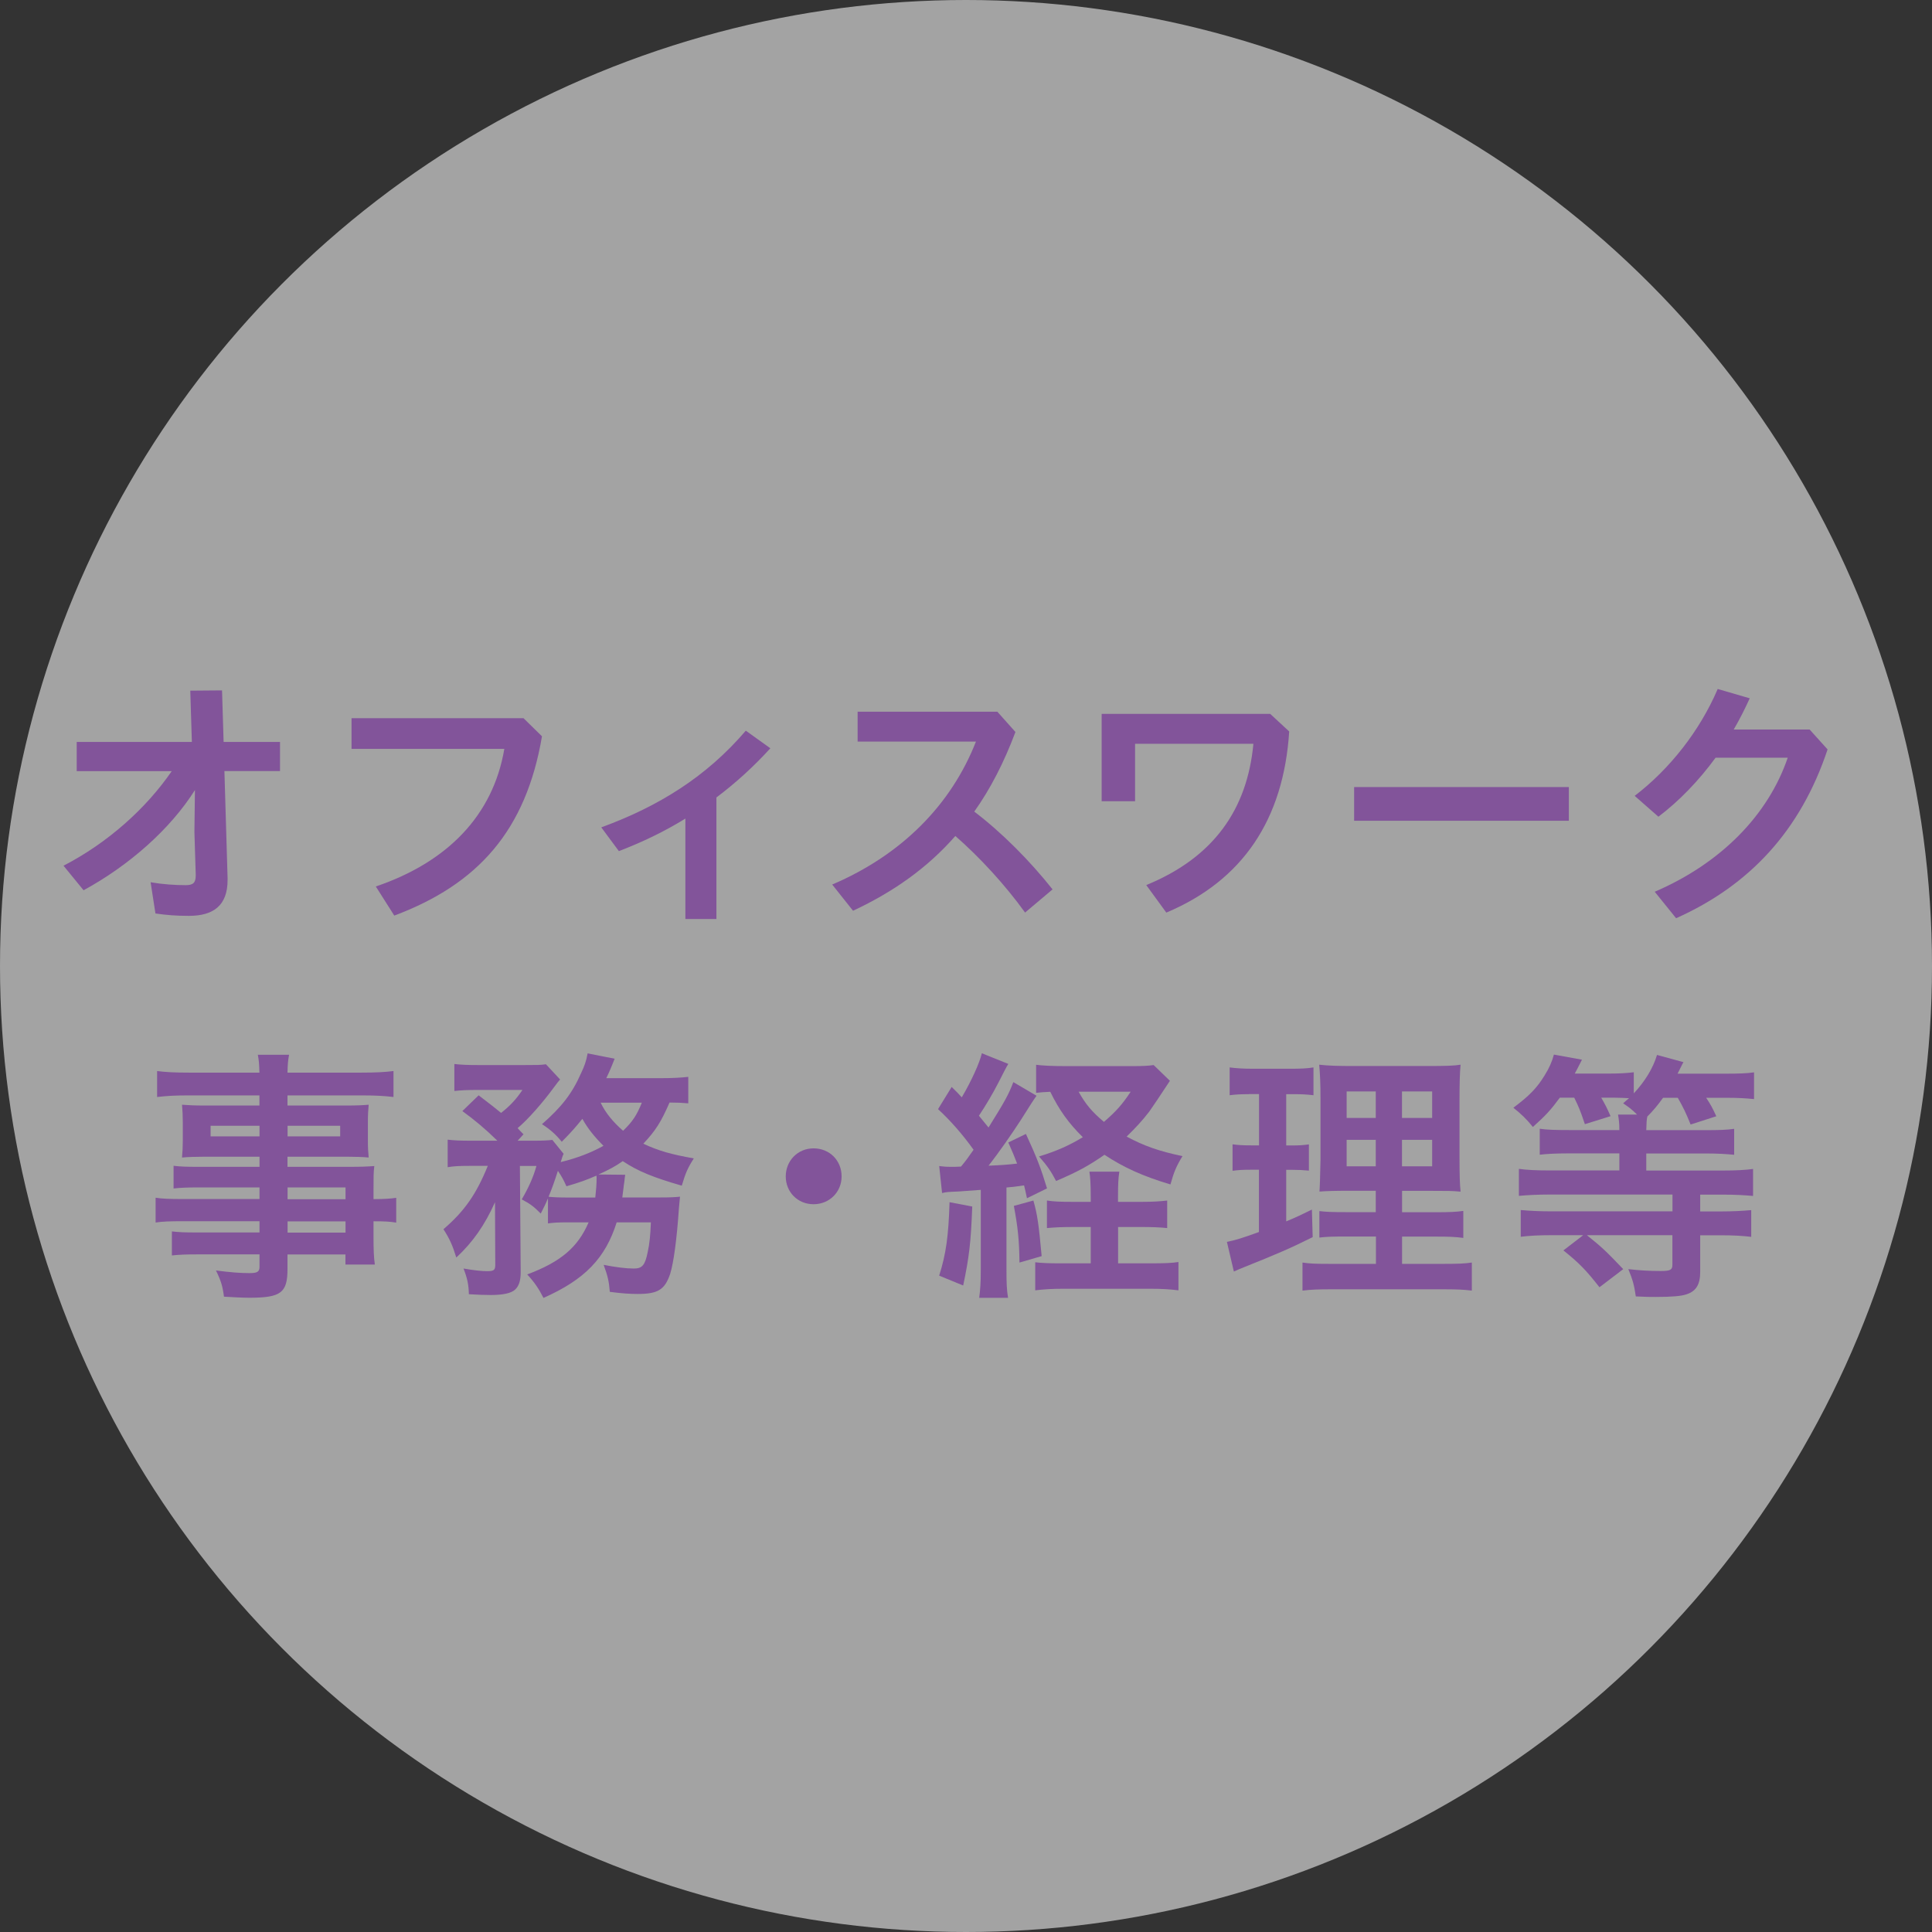 <?xml version="1.0" encoding="UTF-8"?>
<svg id="_レイヤー_2" data-name="レイヤー 2" xmlns="http://www.w3.org/2000/svg" viewBox="0 0 219.62 219.62">
  <rect x="0" y="0" width="219.62" height="219.62" fill="#333333" stroke="none"/>
  <defs>
    <style>
      .cls-1 {
        fill: #fff;
        opacity: .55;
      }

      .cls-2 {
        fill: #82549a;
      }
    </style>
  </defs>
  <g id="moji">
    <g>
      <circle class="cls-1" cx="109.81" cy="109.81" r="109.81"/>
      <g>
        <path class="cls-2" d="m8.72,87.65v-3.31h13.09l-.18-5.83,3.61-.03.18,5.86h6.41v3.31h-6.32l.36,12.15v.24c0,2.92-1.64,4.07-4.4,4.07-1.46,0-2.55-.09-3.8-.27l-.55-3.55c1.4.24,2.79.33,3.98.33.82,0,1.15-.24,1.15-1.09v-.12l-.15-4.83.06-4.77c-2.82,4.46-7.47,8.56-12.66,11.39l-2.28-2.79c5.04-2.61,9.38-6.5,12.3-10.75h-10.81Z"/>
        <path class="cls-2" d="m61.61,83.7c-1.82,10.72-7.29,16.82-16.79,20.38l-2.1-3.31c8.14-2.76,13.33-8.08,14.61-15.64h-17.37v-3.49h19.55l2.1,2.06Z"/>
        <path class="cls-2" d="m81.43,104.47h-3.52v-11.42c-2.4,1.49-4.95,2.7-7.56,3.7l-2-2.7c6.56-2.4,11.96-5.77,16.43-10.99l2.79,2c-1.91,2.1-3.95,3.95-6.13,5.59v13.82Z"/>
        <path class="cls-2" d="m116.53,103.74c-2.28-3.16-5.13-6.26-7.93-8.71-3.19,3.64-7.04,6.35-11.63,8.5l-2.37-2.98c7.96-3.4,13.54-9.11,16.34-16.25h-13.45v-3.4h15.88l2.06,2.31c-1.31,3.49-2.85,6.47-4.68,9.05,3.16,2.4,6.32,5.59,8.9,8.84l-3.13,2.64Z"/>
        <path class="cls-2" d="m125.23,81.15h19.16l2.16,2c-.64,9.99-5.28,16.94-13.97,20.59l-2.28-3.13c7.65-3.13,11.48-8.59,12.18-16.06h-13.45v6.53h-3.8v-9.93Z"/>
        <path class="cls-2" d="m178.34,89.47v3.83h-24.41v-3.83h24.41Z"/>
        <path class="cls-2" d="m205.72,82.94l2.03,2.25c-3.07,9.23-8.87,15.46-17.22,19.19l-2.43-3.01c7.56-3.25,12.91-8.75,15.12-15.24h-8.2c-1.91,2.61-4.13,4.92-6.5,6.71l-2.7-2.37c4.01-3.07,7.41-7.41,9.44-12.15l3.64,1.06c-.55,1.21-1.15,2.4-1.82,3.55h8.62Z"/>
        <path class="cls-2" d="m29.5,134.98h-7.04c-1.06,0-1.94.03-2.73.12v-2.58c.7.09,1.49.12,2.79.12h6.98v-1.15h-6.32c-1.03,0-1.79.03-2.49.09.06-.61.09-1.24.09-2v-1.94c0-.82-.03-1.34-.09-2.06.79.06,1.43.09,2.55.09h6.25v-1.15h-8.17c-1.46,0-2.4.06-3.46.18v-2.95c.94.12,1.94.18,3.67.18h7.96c-.03-1.06-.06-1.37-.18-2.03h3.55c-.12.67-.15.94-.18,2.03h8.35c1.76,0,2.73-.06,3.7-.18v2.95c-1-.12-2.06-.18-3.49-.18h-8.56v1.15h6.74c1.12,0,1.76-.03,2.49-.09-.06.67-.09,1.15-.09,2.06v1.94c0,.91.03,1.37.09,2-.64-.06-1.43-.09-2.37-.09h-6.86v1.15h6.68c1.76,0,2.37-.03,3.19-.09-.09.73-.09,1.15-.09,2.7v1.06c1.28,0,2-.06,2.58-.15v2.82c-.73-.12-1.28-.15-2.58-.15v1.73c0,1.52.03,2.34.15,3.19h-3.34v-1.15h-6.59v1.67c0,2.7-.76,3.25-4.34,3.25-.7,0-1.91-.06-2.88-.12-.15-1.18-.33-1.79-.91-2.98,1.64.21,2.73.3,3.8.3.91,0,1.15-.15,1.15-.73v-1.4h-7.01c-1.34,0-2.06.03-2.95.12v-2.73c.82.09,1.31.12,2.85.12h7.11v-1.28h-8.53c-1.7,0-2.52.03-3.28.15v-2.82c.76.12,1.52.15,3.22.15h8.59v-1.34Zm-5.56-7.01v1.21h5.56v-1.21h-5.56Zm8.75,1.21h5.98v-1.21h-5.98v1.21Zm6.59,7.14v-1.34h-6.59v1.34h6.59Zm-6.59,3.8h6.59v-1.28h-6.59v1.28Z"/>
        <path class="cls-2" d="m64.63,138.95c-1.15,0-1.7.03-2.34.12v-2.85c-.3.73-.43.94-.82,1.73-.82-.82-1.18-1.09-2.16-1.61.73-1.25,1.31-2.49,1.67-3.8h-1.88l.09,12.06c0,.94-.18,1.58-.64,2-.43.4-1.34.61-2.76.61-.67,0-1.58-.03-2.49-.09-.03-1.12-.18-1.82-.61-2.92,1.21.21,2.1.3,2.67.3.79,0,.94-.12.94-.73l-.03-7.11c-1.15,2.58-2.52,4.55-4.4,6.29-.43-1.4-.76-2.13-1.46-3.22,2.4-2.06,3.73-3.98,5.04-7.2h-2.1c-1.09,0-1.76.03-2.46.15v-3.13c.73.09,1.46.12,2.67.12h2.98c-1.43-1.4-2.61-2.37-3.98-3.37l1.85-1.79c1.67,1.28,1.79,1.37,2.55,2,1-.79,1.67-1.49,2.43-2.61h-5.19c-1.03,0-1.79.03-2.55.12v-3.07c.82.09,1.49.12,2.79.12h5.1c1.52,0,1.88,0,2.52-.09l1.61,1.73c-.12.12-.36.43-.67.85-1.28,1.76-3.01,3.73-4.16,4.68.27.3.36.39.67.7l-.67.73h1.79c1.03,0,1.61-.03,2.16-.09l1.28,1.58c-.12.24-.18.46-.33.94,1.88-.46,3.43-1.06,4.86-1.85-1.03-1.03-1.79-1.97-2.4-3.07-.76.94-1.15,1.4-2.34,2.61-.67-.82-1.31-1.4-2.25-2,2.22-1.94,3.43-3.49,4.43-5.77.43-.91.58-1.34.76-2.28l3.07.61c-.06.18-.24.58-.43,1.06-.15.36-.27.64-.52,1.15h6.16c1.4,0,2.37-.06,3.16-.15v3.01c-.7-.06-1.24-.09-2.13-.09-.97,2.22-1.58,3.19-2.98,4.68,1.76.82,3.16,1.21,5.74,1.67-.73,1.15-.94,1.67-1.37,3.1-3.25-.94-4.98-1.64-6.71-2.79-.82.58-1.49.94-2.76,1.52l3.04.03-.06.42c0,.12-.03.3-.06.52-.03.15-.03.21-.06.46-.06.43-.09.67-.15,1.18h4.22c1.31,0,1.79-.03,2.34-.09q-.06.64-.12,1.28c-.24,3.55-.61,6.26-1,7.5-.61,1.79-1.37,2.28-3.7,2.28-.85,0-1.79-.06-3.16-.24-.09-1.18-.24-1.82-.7-3.07,1.37.27,2.55.42,3.43.42.94,0,1.28-.36,1.58-1.88.21-.97.3-1.88.36-3.37h-3.89c-1.28,4.07-3.61,6.5-8.32,8.59-.52-1.03-1.03-1.79-1.85-2.67,3.83-1.43,5.77-3.1,6.98-5.92h-2.31Zm3.04-2.82c.09-.82.15-1.52.15-2.25q0-.12-.03-.24c-1.12.49-1.76.73-3.4,1.21-.36-.79-.49-1.03-.97-1.76-.4,1.24-.61,1.85-1.06,2.95.58.06,1.12.09,2.46.09h2.85Zm.61-10.78c.55,1.15,1.4,2.19,2.55,3.19,1.09-1.06,1.55-1.76,2.13-3.19h-4.68Z"/>
        <path class="cls-2" d="m95.67,133.73c0,1.76-1.37,3.16-3.19,3.16s-3.16-1.4-3.16-3.16,1.34-3.19,3.16-3.19,3.19,1.37,3.19,3.19Z"/>
        <path class="cls-2" d="m106.75,132.55c.49.06.73.09,1.46.09.06,0,.7,0,1.03-.03.49-.58.82-1.03,1.43-1.91-1.21-1.7-2.64-3.34-4.04-4.62l1.55-2.52c.61.58.76.76,1.15,1.18,1.09-1.85,2.03-3.92,2.28-5.01l3.01,1.21q-.27.42-1.09,2.06c-.67,1.31-1.46,2.64-2.25,3.83.55.67.64.79,1.09,1.34,1.82-2.92,2.28-3.73,2.82-5.16l2.64,1.55q-.33.43-1.79,2.76c-.94,1.46-2.61,3.86-3.67,5.19,1.46-.06,2.25-.12,3.25-.24-.33-.85-.49-1.25-1-2.4l2-.97c1.25,2.7,1.7,3.89,2.4,6.19l-2.28,1.12c-.15-.7-.21-1-.33-1.46-1,.15-1.31.18-2,.24v9.41c0,1.46.03,2.22.18,3.13h-3.28c.12-.94.18-1.7.18-3.16v-9.11q-1.4.09-2.49.18c-1.37.06-1.4.06-1.91.18l-.33-3.1Zm3.77,4.59c-.15,4.13-.36,5.8-1.03,8.99l-2.73-1.12c.79-2.49,1.06-4.52,1.18-8.35l2.58.49Zm6.95-.67c.46,1.61.61,2.73.94,6.32l-2.52.73c-.03-2.55-.18-3.98-.64-6.44l2.22-.61Zm12.33.15c1.28,0,2.13-.06,2.88-.15v3.13c-.88-.09-1.79-.12-2.88-.12h-2.7v4.13h3.67c1.55,0,2.43-.03,3.19-.15v3.22c-.94-.12-1.88-.18-3.25-.18h-9.78c-1.34,0-2.28.06-3.25.18v-3.19c.79.09,1.55.12,2.82.12h3.49v-4.13h-2c-1.12,0-2,.03-2.98.12v-3.13c.79.12,1.52.15,2.98.15h2v-.58c0-1.52-.06-2.25-.15-2.85h3.4c-.12.76-.15,1.49-.15,2.82v.61h2.7Zm3.19-13.76c-1.03,1.58-2.06,3.1-2.34,3.49-.76,1-1.61,1.91-2.58,2.85,1.97,1.06,3.7,1.67,6.35,2.22-.7,1.15-.97,1.79-1.37,3.22-3.16-.94-5.34-1.94-7.5-3.37-1.82,1.27-3.13,1.97-5.5,2.98-.55-1.06-1-1.73-1.94-2.79,2-.61,3.43-1.25,4.98-2.19-1.61-1.58-2.7-3.1-3.7-5.16-.73.03-1.09.06-1.61.12v-3.19c.7.09,1.73.15,3.28.15h7.74c1.12,0,1.73-.03,2.34-.12l1.85,1.79Zm-10.38,1.24c.82,1.46,1.52,2.28,2.88,3.43,1.4-1.21,2.1-2,3.04-3.43h-5.92Z"/>
        <path class="cls-2" d="m141.97,124.38c-.94,0-1.46.03-2.19.12v-3.16c.7.09,1.49.15,2.67.15h4.22c1.18,0,1.88-.03,2.64-.15v3.16c-.76-.09-1.37-.12-2.19-.12h-.91v5.83h.67c.79,0,1.24-.03,1.91-.12v2.98c-.61-.06-1.18-.09-1.91-.09h-.67v5.86c1.24-.52,1.61-.7,2.92-1.34l.09,3.13c-2.58,1.28-3.73,1.79-8.35,3.64-.18.09-.33.15-.61.27l-.79-3.37c1.03-.21,1.64-.4,3.64-1.12v-7.08h-.97c-.85,0-1.37.03-2.03.12v-3.01c.7.09,1.15.12,2.1.12h.91v-5.83h-1.15Zm14.42,16.18h-3.31c-1.7,0-2.34.03-3.1.12v-3.01c.76.09,1.34.12,3.07.12h3.34v-2.43h-2.85c-1.97,0-2.67.03-3.55.09q.06-.7.12-3.67v-6.74c0-2.03-.06-3.01-.15-4.01,1.12.12,2.1.15,4.01.15h8.2c2.22,0,3.1-.03,3.86-.15-.09.88-.12,2.28-.12,4.07v6.38c0,2.06.03,3.1.12,3.98-.97-.09-1.46-.09-3.25-.09h-3.4v2.43h3.8c1.64,0,2.31-.03,3.16-.15v3.07c-.88-.12-1.61-.15-3.13-.15h-3.83v3.1h4.77c1.58,0,2.34-.03,3.16-.15v3.19c-.94-.12-1.76-.15-3.37-.15h-12.51c-1.61,0-2.37.03-3.37.15v-3.19c.79.12,1.46.15,3.01.15h5.34v-3.1Zm-3.31-16.49v3.01h3.31v-3.01h-3.31Zm0,5.5v3.01h3.31v-3.01h-3.31Zm6.29-2.49h3.43v-3.01h-3.43v3.01Zm0,5.5h3.43v-3.01h-3.43v3.01Z"/>
        <path class="cls-2" d="m177.32,124.77c-1.03,1.4-1.61,2.03-3.07,3.34-.7-.88-1.31-1.46-2.22-2.19,1.76-1.31,2.67-2.22,3.55-3.67.52-.82.85-1.58,1.06-2.37l3.19.58q-.61,1.21-.82,1.58h3.83c1.31,0,2.13-.06,2.88-.15v2.4c1.25-1.34,2.19-2.85,2.64-4.37l3.01.82c-.09.12-.3.58-.67,1.31h5.44c1.52,0,2.4-.03,3.25-.15v3.04c-.91-.09-1.79-.15-3.1-.15h-2.34c.55.85.67,1.06,1.15,2.1l-2.92.94c-.55-1.37-.85-1.97-1.46-3.04h-1.67c-.61.85-1.12,1.46-1.79,2.13-.09.42-.09.67-.12,1.55h6.77c1.49,0,2.4-.03,3.22-.15v2.95c-.88-.09-1.97-.15-3.22-.15h-6.77v1.94h8.71c1.52,0,2.58-.06,3.43-.18v3.07c-1-.09-2.03-.15-3.4-.15h-2.61v1.91h2.34c1.34,0,2.46-.06,3.46-.15v3.04c-.97-.12-2.06-.18-3.49-.18h-2.31v4.16c0,1.43-.46,2.19-1.55,2.55-.61.21-1.7.3-3.52.3-.64,0-1.12,0-2.25-.06-.18-1.28-.36-1.91-.85-3.1,1.37.15,2.37.21,3.7.21,1.06,0,1.31-.12,1.31-.7v-3.37h-9.72c1.67,1.34,2.13,1.76,4.13,3.86l-2.7,2.06c-1.52-1.94-2.28-2.73-4.1-4.19l2.25-1.73h-3.64c-1.43,0-2.49.06-3.46.18v-3.04c1,.09,2.1.15,3.43.15h13.82v-1.91h-13.97c-1.31,0-2.49.06-3.49.15v-3.07c.85.12,1.91.18,3.46.18h7.96v-1.94h-5.77c-1.46,0-2.49.06-3.28.15v-2.95c.82.12,1.79.15,3.31.15h5.74c0-.82-.06-1.21-.15-1.76h2.16c-.64-.64-.91-.82-1.58-1.28.3-.27.39-.36.67-.58-.46-.03-1.12-.06-1.64-.06h-1.52c.49.85.64,1.15,1.06,2.1l-2.92.91c-.55-1.64-.73-2.03-1.21-3.01h-1.64Z"/>
      </g>
    </g>
  </g>
</svg>